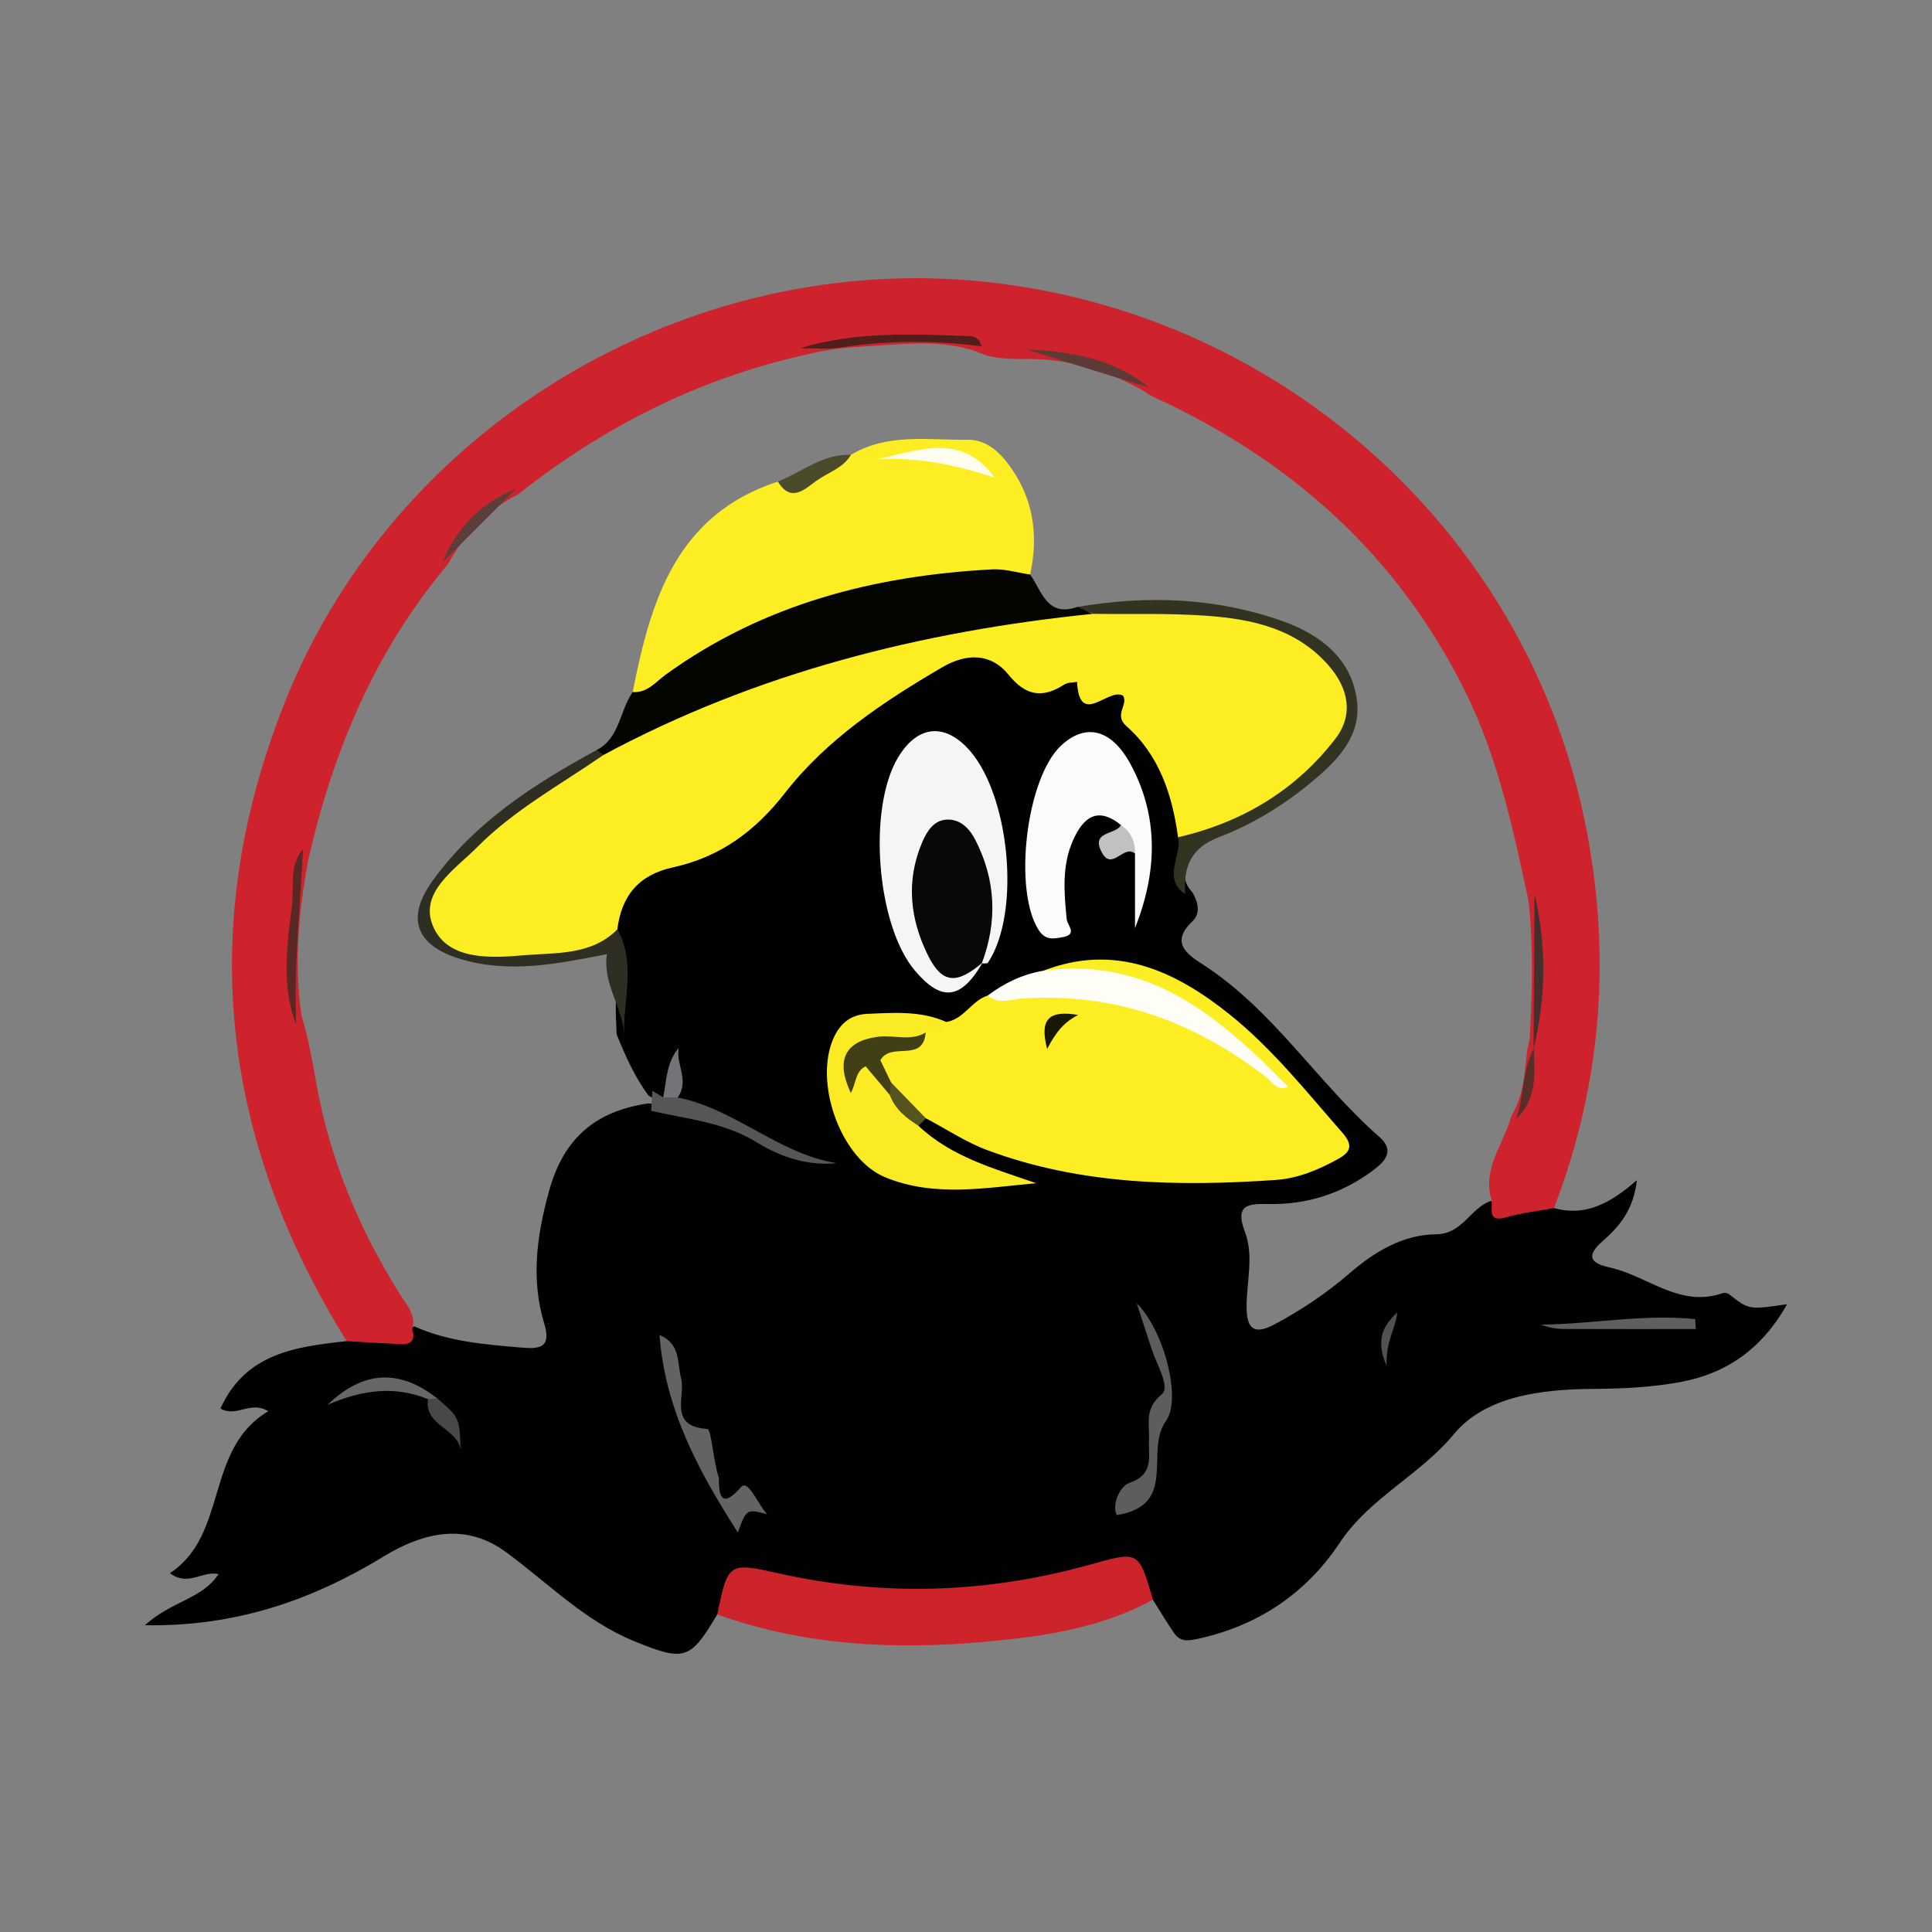 <?xml version="1.0" encoding="utf-8"?>
<!-- Generator: Adobe Illustrator 17.0.0, SVG Export Plug-In . SVG Version: 6.00 Build 0)  -->
<!DOCTYPE svg PUBLIC "-//W3C//DTD SVG 1.1//EN" "http://www.w3.org/Graphics/SVG/1.1/DTD/svg11.dtd">
<svg version="1.1" id="Layer_1" xmlns="http://www.w3.org/2000/svg" xmlns:xlink="http://www.w3.org/1999/xlink" x="0px" y="0px"
	 width="200px" height="200px" viewBox="0 0 200 200" enable-background="new 0 0 200 200" xml:space="preserve">

<rect x="0" y="0" width="200" height="200" fill="#808080" stroke="none"/>

<g>
	<path fill="#010101" d="M160.868,125.059c3.182,0.896,5.774-0.427,8.579-2.886c-0.358,3.153-1.857,4.822-3.534,6.3
		c-1.747,1.54-1.313,2.293,0.725,2.736c3.897,0.848,7.222,4.202,11.67,2.662c0.196-0.068,0.521-0.023,0.681,0.103
		c2.056,1.616,2.051,1.622,6.011,1.037c-2.636,4.688-6.345,7.201-11.1,8.068c-2.943,0.537-5.987,0.683-8.988,0.7
		c-5.36,0.029-11.149,0.76-14.397,4.673c-3.559,4.287-8.709,6.579-11.797,11.219c-3.533,5.309-8.515,8.656-14.86,10.011
		c-1.202,0.257-1.803,0.143-2.388-0.726c-0.739-1.099-1.422-2.236-2.129-3.357c-1.931-3.512-4.544-3.301-8.092-2.302
		c-9.712,2.734-19.638,2.827-29.545,0.857c-4.797-0.954-4.785-1.013-7.457,2.976c-2.786,4.706-3.376,4.898-8.604,2.761
		c-5.11-2.089-8.93-6.041-13.278-9.228c-4.062-2.977-8.365-2.151-12.66,0.467c-7.185,4.381-15.08,7.278-24.706,7.114
		c2.734-2.494,5.951-2.722,7.625-5.297c-1.71-0.375-3.116,1.333-5.035-0.089c6.076-4.008,3.579-12.847,10.183-16.771
		c-1.841-1.134-3.283,0.689-4.949-0.271c2.579-5.742,7.801-6.405,13.07-6.983c2.124-1.468,4.817-0.321,6.998-1.527
		c3.553,1.596,7.362,1.878,11.172,2.203c1.921,0.164,3-0.087,2.28-2.473c-1.394-4.622-0.786-9.112,0.504-13.775
		c1.531-5.531,4.898-8.262,10.294-9.041c3.8,0.369,7.401,1.375,10.722,3.32c2.136,1.251,4.478,1.996,5.786,2.318
		c-4.24-1.271-8.99-4.152-14.088-6.23c0.101-1.65,0.23-3.295,0.686-4.894c-0.652,1.549-0.312,3.317-1.046,4.851
		c-0.735,0.546-1.396,0.206-2.058-0.162c-1.441-1.932-2.397-4.119-3.308-6.33c-0.11-2.485-0.289-4.928,0.633-7.392
		c0.374-0.999-2.014-1.567-1.431-3.15c0.173-3.817,2.045-6.326,5.748-7.396c5.232-1.512,9.219-4.381,12.766-8.772
		c4.048-5.011,9.519-8.821,15.243-12.025c2.835-1.586,5.565-1.53,8.02,0.682c1.477,1.331,2.971,2.096,4.866,1.04
		c2.005-1.116,2.926,1.809,4.965,1.16c2.784-0.887,2.369,1.874,3.244,3.233c2.365,3.675,4.552,7.393,4.846,11.896
		c0.553,1.959-1.073,4.169,0.699,5.992c0.576,1.008,0.892,2.166,0.004,3.012c-2.319,2.211-0.568,3.407,1.08,4.47
		c7.305,4.715,11.859,12.23,18.271,17.849c1.64,1.437,0.583,2.548-0.672,3.481c-3.197,2.377-6.821,3.551-10.789,3.466
		c-2.173-0.046-3.521,0.084-2.45,2.9c0.959,2.523,0.134,5.247,0.168,7.881c0.028,2.238,0.877,2.751,2.886,1.681
		c2.776-1.478,5.366-3.215,7.739-5.261c2.618-2.257,5.508-4.03,9.019-4.069c2.715-0.03,3.519-2.723,5.642-3.448
		C156.375,125.774,158.859,123.321,160.868,125.059z"/>
	<path fill="#CE232C" d="M42.677,137.629c0.337,1.062-0.083,1.571-1.164,1.521c-1.874-0.087-3.747-0.209-5.62-0.317
		c-13.1-21.03-15.585-43.159-6.358-66.25c11.268-28.199,40.809-46.136,71.139-43.531c31.088,2.67,56.973,25.413,63.305,55.594
		c2.891,13.78,1.946,27.252-3.113,40.414c-1.639,0.304-3.316,0.481-4.908,0.946c-2.051,0.6-1.416-0.871-1.553-1.788
		c-1.002-3.324,1.328-5.855,2.073-8.765c1.284-2.034,1.324-4.372,1.612-6.653c0.054-0.374,0.144-0.737,0.249-1.098
		c0.292-4.833,0.413-9.66-0.111-14.477c-1.586-7.405-3.139-14.77-6.569-21.678c-6.766-13.627-17.257-23.234-30.79-29.777
		c-0.866-0.419-1.773-0.755-2.549-1.343c-3.726-2.114-7.708-3.283-12.013-3.266c-1.796,0.003-3.594,0.028-5.262-0.793
		c-3.956-1.325-8.023-0.681-12.019-0.466c-1.85,0.099-3.778,0.354-5.621,0.818c-11.047,2.462-20.883,7.427-29.732,14.424
		c-3.189,1.651-5.585,4.101-7.292,7.247c-7.53,8.927-11.91,19.341-14.466,30.62c-1.006,5.344-1.477,10.707-0.71,16.12
		c1.007,3.208,1.353,6.56,2.113,9.827c1.593,6.85,4.404,13.143,8.116,19.075C42.119,135.126,43.106,136.142,42.677,137.629z"/>
	<path fill="#CD242C" d="M74.248,167.13c1.136-5.396,1.141-5.418,6.472-4.233c10.751,2.389,21.43,2.046,32.015-0.902
		c5.155-1.435,5.131-1.521,6.609,3.606c-5.381,2.954-11.354,3.807-17.284,4.349C92.654,170.81,83.284,170.367,74.248,167.13z"/>
	<path fill="#FCEE23" d="M121.952,86.674c-0.595-4.39-1.949-8.516-5.345-11.504c-1.356-1.193,0.24-2.204-0.355-3.157
		c-1.512-0.872-4.503,3.345-4.756-1.422c-0.438,0.079-0.955,0.035-1.3,0.258c-2.271,1.463-3.991,1.224-5.803-1.012
		c-1.834-2.262-4.372-2.212-6.855-0.761c-6.053,3.537-11.947,7.454-16.248,12.977c-3.15,4.046-6.785,6.674-11.634,7.737
		c-3.546,0.777-5.32,2.947-5.749,6.419c-0.46,0.759-0.539,1.624-1.772,1.952c-4.823,1.285-9.626,1.94-14.52,0.538
		c-3.681-1.055-4.674-3.641-2.567-6.876c3.285-5.042,8.284-8.172,13.115-11.462c1.383-0.941,2.858-1.753,4.291-2.625
		c7.028-5.158,15.202-7.677,23.417-10.034c8.912-2.557,17.957-4.458,27.276-4.722c6.336,0.079,12.744-0.662,18.879,1.692
		c1.01,0.387,2.042,0.718,2.97,1.282c6.189,3.758,6.445,9.941,0.676,14.341c-3.456,2.635-7.119,4.864-11.161,6.468
		C123.635,87.111,122.77,87.741,121.952,86.674z"/>
	<path fill="#FCEE23" d="M107.993,100.492c7.435-2.878,13.627-0.014,19.258,4.488c4.425,3.538,7.969,8.001,11.694,12.259
		c1.119,1.279,0.94,1.979-0.418,2.732c-2.015,1.118-4.172,2.02-6.426,2.175c-10.126,0.696-20.208,0.524-29.883-3.077
		c-2.223-0.827-4.248-2.184-6.364-3.298c-1.858-0.574-2.948-2.104-4.235-3.391c-1.781-2.289-1.275-3.803,1.541-4.539
		c0.671-0.175,1.37-0.307,1.856-0.878c0.716-1.055,2.058-0.531,2.943-1.169c1.835-0.283,2.62-2.213,4.299-2.741
		c10.684-1.814,20.229,0.624,27.563,6.678c-2.21-1.883-5.739-4.251-9.481-6.306c-2.589-1.423-5.372-1.992-8.333-1.919
		C110.618,101.541,109.073,101.828,107.993,100.492z"/>
	<path fill="#F5F5F4" d="M101.724,99.637c-2.231,3.872-4.27,4.105-7.04,0.807c-3.934-4.685-4.883-16.717-1.735-22.002
		c1.9-3.189,4.55-3.636,7.029-1.185c4.506,4.457,5.815,17.106,2.296,22.4c-0.079,0.118-0.422,0.061-0.642,0.085
		c-1.054-1.286-0.107-2.517,0.151-3.737c0.636-3.006-0.181-5.744-1.605-8.289c-1.158-2.069-2.616-2.014-3.79-0.079
		c-1.615,2.662-1.089,8.57,0.733,11.026C98.47,100.484,100.171,99.447,101.724,99.637z"/>
	<path fill="#FCFBFB" d="M116.044,85.411c-2.473-2.014-3.944-0.726-4.973,1.596c-1.161,2.621-0.919,5.392-0.646,8.149
		c0.066,0.661,1.178,1.572-0.432,1.862c-0.959,0.173-1.772,0.342-2.474-0.749c-2.649-4.116-1.293-15.71,2.319-19.081
		c2.533-2.364,5.214-1.745,7.195,1.919c2.953,5.464,2.765,11.186,0.462,16.975c0-2.58,0-5.161,0-7.741
		C116.489,87.623,116.441,86.431,116.044,85.411z"/>
	<path fill="#FAEB24" d="M97.957,105.794c-0.286,1.193-1.358,0.847-2.129,1.088c-0.393,1.25-1.352,1.011-2.339,1.009
		c-2.235-0.005-4.301,0.475-5.718,3.07c3.051-2.545,3.003,1.069,4.428,1.683c0.89,1.348,2.307,2.308,2.876,3.894
		c3.425,3.239,7.817,4.417,12.187,5.946c-5.254,0.474-10.55,1.48-15.626-0.613c-4.485-1.849-7.231-9.336-5.522-13.974
		c0.653-1.772,1.796-2.865,3.676-2.944C92.544,104.837,95.329,104.613,97.957,105.794z"/>
	<path fill="#FEFDF6" d="M107.993,100.492c11.035-1.516,18.315,4.842,25.348,12.008c-1.187,0.504-1.611-0.473-2.189-0.924
		c-7.492-5.845-15.867-8.879-25.462-8.195c-1.139,0.081-2.373,0.634-3.432-0.326C103.97,101.754,105.861,100.854,107.993,100.492z"
		/>
	<path fill="#333321" d="M121.952,86.674c6.597-1.531,12.152-4.83,16.281-10.195c1.913-2.485,1.369-5.205-0.671-7.556
		c-3.32-3.827-7.879-4.826-12.579-5.173c-3.932-0.29-7.895-0.153-11.845-0.206c-0.463-0.397-1.277-0.012-1.602-0.717
		c7.21-1.219,14.337-0.98,21.27,1.484c3.946,1.402,7.153,3.945,7.671,8.27c0.455,3.796-2.244,6.369-5.014,8.628
		c-2.812,2.293-5.925,4.17-9.265,5.447c-2.994,1.145-3.7,3.138-3.497,5.917C120.263,90.884,122.383,88.617,121.952,86.674z"/>
	<path fill="#2E2F22" d="M62.467,78.157c-4.436,3.066-9.234,5.673-13.058,9.528c-2.288,2.307-6.111,4.71-4.558,8.252
		c1.535,3.503,5.968,3.247,9.374,2.951c3.309-0.287,6.976,0.049,9.682-2.68c1.978,3.547,0.576,7.313,0.709,10.979
		c-0.108-2.878-2.243-5.265-1.791-8.411c-5.151,1.01-10.102,2.01-15.107,0.515c-4.619-1.379-5.757-4.183-2.961-8.075
		c4.384-6.103,10.551-10.074,17.044-13.586C62.128,77.674,62.35,77.849,62.467,78.157z"/>
	<path fill="#626365" d="M79.404,156.752c-2.118-0.556-2.118-0.556-3.026,1.887c-4.141-6.459-7.531-12.818-8.105-20.44
		c2.211,0.933,1.806,2.837,2.244,4.539c0.453,1.759-1.36,4.936,2.691,5.182c0.461,0.028,0.605,3.305,1.187,4.974
		c0.118,0.338-0.356,4.113,2.294,1.069C77.453,153.085,78.334,155.533,79.404,156.752z"/>
	<path fill="#5C5D5F" d="M115.601,156.843c-0.541-1.211,0.406-3.028,1.311-3.334c2.586-0.876,1.955-2.732,2.033-4.473
		c0.074-1.644-0.512-3.206,1.328-4.706c0.899-0.733-0.543-3.101-1.062-4.695c-0.473-1.452-0.946-2.903-1.537-4.715
		c2.854,2.819,4.665,9.931,3.026,12.181C118.433,150.212,122.049,155.817,115.601,156.843z"/>
	<path fill="#555658" d="M67.408,114.997c0.044-0.693,0.088-1.387,0.133-2.08c0.37,0.229,0.74,0.459,1.11,0.688
		c0.501-0.348,1.001-0.346,1.499,0.007c5.943,1.175,10.425,5.833,16.473,6.8c-3.067,0.307-5.826-0.646-8.299-2.168
		C74.94,116.162,71.113,115.846,67.408,114.997z"/>
	<path fill="#5E5F61" d="M175.551,137.585c-4.527,0-9.054,0.01-13.581-0.009c-0.816-0.003-1.631-0.128-2.44-0.452
		c5.325-0.052,10.63-1.12,15.954-0.572C175.505,136.896,175.528,137.241,175.551,137.585z"/>
	<path fill="#666769" d="M44.304,144.84c-3.518-1.458-6.972-0.904-10.394,0.589c3.711-3.592,7.475-3.722,11.381-0.644
		C44.975,145.051,44.646,145.069,44.304,144.84z"/>
	<path fill="#47484A" d="M44.304,144.84c0.328-0.019,0.655-0.037,0.985-0.055c2.28,1.97,2.28,1.97,2.398,5.314
		C47.346,147.809,43.912,147.63,44.304,144.84z"/>
	<path fill="#C3C1C0" d="M116.044,85.411c1.017,0.712,1.488,1.695,1.452,2.929c-0.104-0.053-0.203-0.118-0.311-0.157
		c-1.059-0.378-2.183,1.948-3.171-0.026C112.936,86.007,115.52,86.445,116.044,85.411z"/>
	<path fill="#555320" d="M95.075,116.538c-1.274-0.8-2.423-1.717-2.968-3.195c-0.281-0.464-0.235-0.893,0.137-1.288
		c1.203,1.239,2.406,2.477,3.609,3.716C95.593,116.027,95.334,116.282,95.075,116.538z"/>
	<path fill="#737477" d="M70.15,113.612c-0.499-0.002-0.999-0.005-1.499-0.007c0.366-1.731,0.299-3.577,1.608-5.129
		C69.95,110.197,71.406,111.87,70.15,113.612z"/>
	<path fill="#505153" d="M144.638,135.87c-0.134,1.629-1.203,2.958-1.094,5.545C142.315,138.549,143.289,137.152,144.638,135.87z"/>
	<path fill="#511F1B" d="M101.601,35.848c-4.854-0.62-9.695-0.626-14.546,0.121c-1.387,0.214-2.83,0.066-4.247,0.084
		c5.759-1.76,11.666-1.478,17.566-1.256C101.035,34.822,101.466,35.179,101.601,35.848z"/>
	<path fill="#572824" d="M31.374,87.897c-0.297,6.055-0.975,12.095-0.711,18.173c-1.573-4.051-0.938-8.248-0.439-12.326
		C30.458,91.827,29.889,89.61,31.374,87.897z"/>
	<path fill="#442F2D" d="M158.752,108.594c0.036-5.34,0.071-10.681,0.107-16.021C160.12,97.922,160.038,103.262,158.752,108.594z"/>
	<path fill="#5C3A35" d="M118.967,40.127c-4.242-1.316-8.483-2.632-12.725-3.948C110.834,36.366,115.252,37.114,118.967,40.127z"/>
	<path fill="#5B3D39" d="M53.421,50.601c-2.542,2.544-5.084,5.087-7.626,7.631C47.257,54.609,49.802,52.068,53.421,50.601z"/>
	<path fill="#592D28" d="M156.952,115.836c0.85-2.375,0.608-5.023,1.825-7.307C158.88,111.143,159.134,113.794,156.952,115.836z"/>
	<path fill="#FCEE23" d="M65.497,71.641c1.854-9.439,4.481-18.345,15.026-21.791c3.028,0.469,4.966-2.047,7.563-2.76
		c3.803-2.288,8.018-1.509,12.104-1.567c1.776-0.025,3.138,1.127,4.144,2.453c2.604,3.432,3.219,7.327,2.306,11.497
		c-4.215,0.846-8.525,0.735-12.777,1.361c-8.745,1.288-16.616,4.565-23.896,9.467C68.65,71.188,67.431,72.694,65.497,71.641z"/>
	<path fill="#040401" d="M65.497,71.641c1.51,0.116,2.375-1.05,3.409-1.798C79,62.542,90.494,59.586,102.719,58.941
		c1.294-0.068,2.613,0.343,3.92,0.533c1.222,1.717,1.741,4.46,4.896,3.352c0.534,0.239,1.068,0.478,1.602,0.717
		c-17.771,1.817-34.831,6.097-50.67,14.614c-0.222-0.175-0.443-0.351-0.665-0.526C64.191,76.348,64.14,73.56,65.497,71.641z"/>
	<path fill="#4B4B2C" d="M88.085,47.091c-0.826,1.396-2.396,1.819-3.606,2.706c-1.226,0.899-2.617,2.253-3.957,0.053
		C83.023,48.874,85.177,46.95,88.085,47.091z"/>
	<path fill="#403F15" d="M92.244,112.055c-0.046,0.429-0.091,0.858-0.137,1.288c-0.838-0.992-1.675-1.985-2.498-2.961
		c-1.089,0.518-0.979,1.782-1.533,2.764c-1.617-3.437-0.585-5.392,2.862-5.827c1.626-0.205,3.332,0.507,4.89-0.435
		c-0.266,3.202-3.581,0.897-4.693,2.87C91.433,110.372,91.839,111.213,92.244,112.055z"/>
	<path fill="#181802" d="M108.402,108.588c-0.851-3.23,0.292-4.001,3.213-3.524C110.059,105.861,109.254,106.948,108.402,108.588z"
		/>
	<path fill="#080808" d="M101.724,99.637c-2.645,2.266-4.173,2.21-5.609-0.636c-1.902-3.768-2.369-7.76-0.659-11.789
		c0.48-1.132,1.179-2.264,2.486-2.361c1.449-0.108,2.42,0.901,3.048,2.138c2.112,4.154,2.272,8.417,0.638,12.759
		C101.632,99.743,101.724,99.637,101.724,99.637z"/>
	<path fill="#FFFDEE" d="M90.756,47.547c4.311-0.909,8.778-2.857,12.23,1.912C99.016,48.115,94.966,47.299,90.756,47.547z"/>
</g>
</svg>
